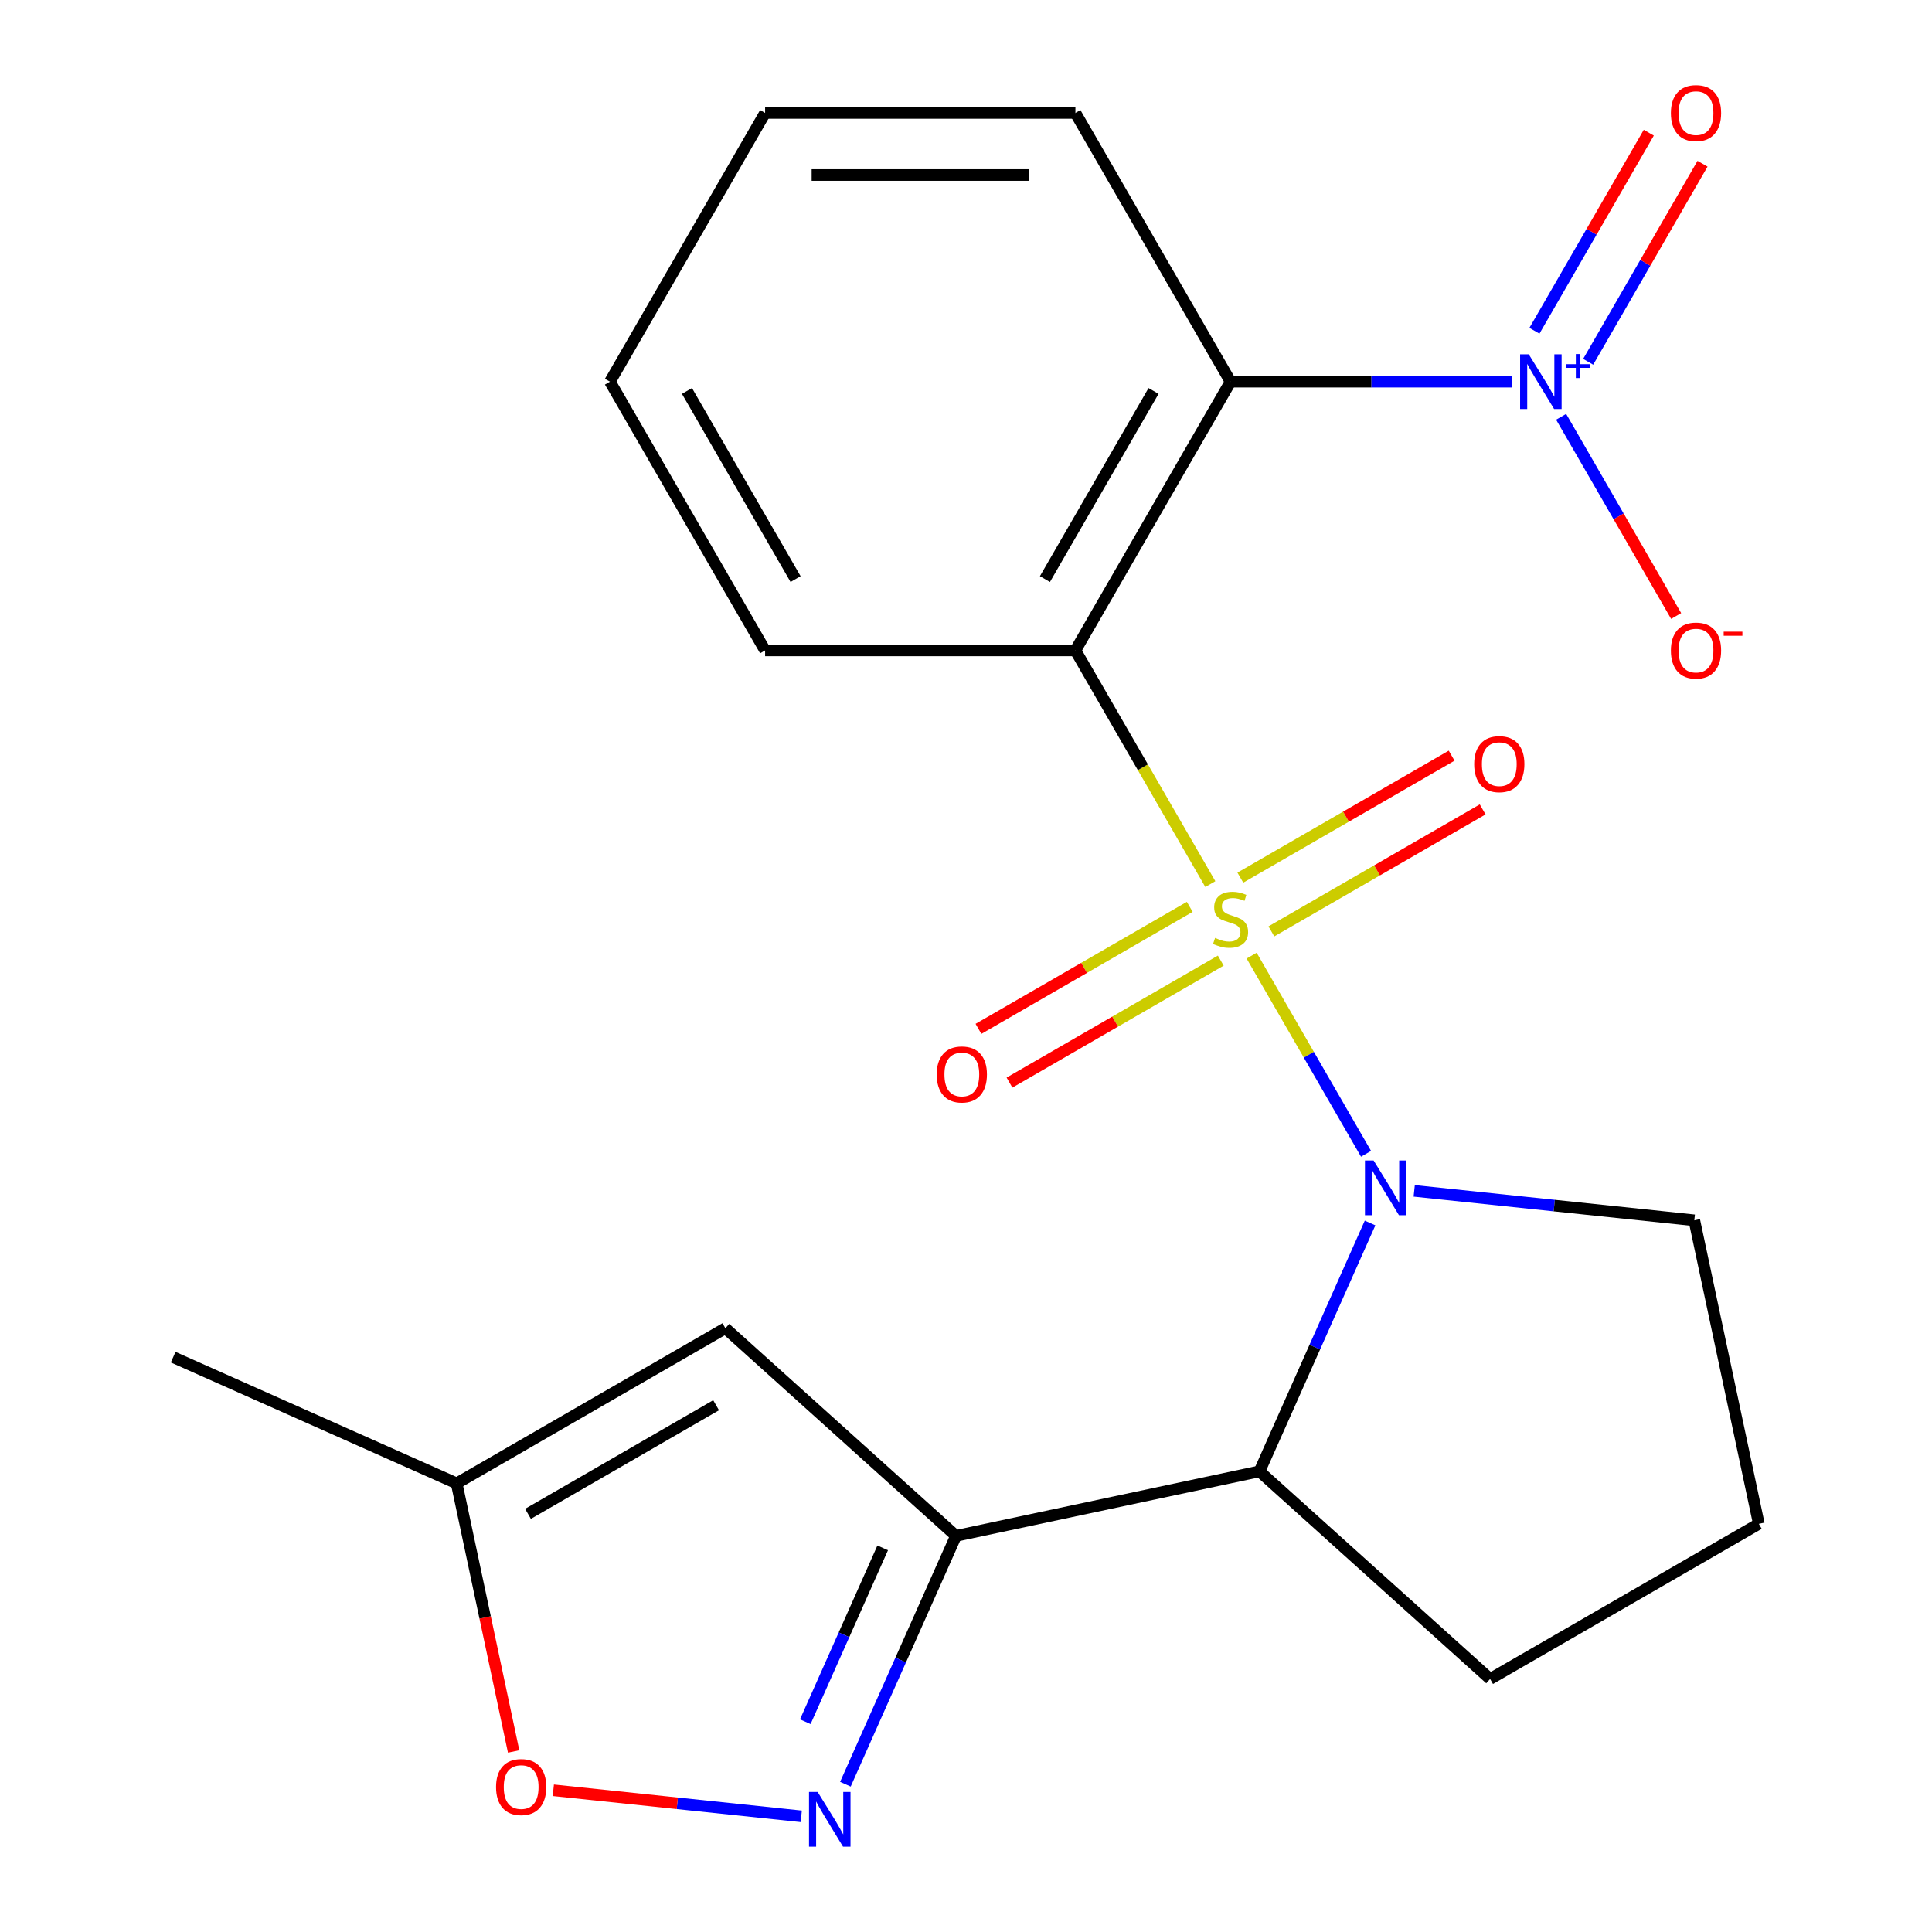 <?xml version='1.0' encoding='iso-8859-1'?>
<svg version='1.1' baseProfile='full'
              xmlns='http://www.w3.org/2000/svg'
                      xmlns:rdkit='http://www.rdkit.org/xml'
                      xmlns:xlink='http://www.w3.org/1999/xlink'
                  xml:space='preserve'
width='1000px' height='1000px' viewBox='0 0 1000 1000'>
<!-- END OF HEADER -->
<rect style='opacity:1.0;fill:#FFFFFF;stroke:none' width='1000' height='1000' x='0' y='0'> </rect>
<path class='bond-0' d='M 647.844,494.639 L 677.453,545.924' style='fill:none;fill-rule:evenodd;stroke:#CCCC00;stroke-width:6px;stroke-linecap:butt;stroke-linejoin:miter;stroke-opacity:1' />
<path class='bond-0' d='M 677.453,545.924 L 707.062,597.208' style='fill:none;fill-rule:evenodd;stroke:#0000FF;stroke-width:6px;stroke-linecap:butt;stroke-linejoin:miter;stroke-opacity:1' />
<path class='bond-1' d='M 626.464,457.609 L 591.547,397.129' style='fill:none;fill-rule:evenodd;stroke:#CCCC00;stroke-width:6px;stroke-linecap:butt;stroke-linejoin:miter;stroke-opacity:1' />
<path class='bond-1' d='M 591.547,397.129 L 556.629,336.65' style='fill:none;fill-rule:evenodd;stroke:#000000;stroke-width:6px;stroke-linecap:butt;stroke-linejoin:miter;stroke-opacity:1' />
<path class='bond-9' d='M 615.809,469.395 L 561.128,500.965' style='fill:none;fill-rule:evenodd;stroke:#CCCC00;stroke-width:6px;stroke-linecap:butt;stroke-linejoin:miter;stroke-opacity:1' />
<path class='bond-9' d='M 561.128,500.965 L 506.448,532.535' style='fill:none;fill-rule:evenodd;stroke:#FF0000;stroke-width:6px;stroke-linecap:butt;stroke-linejoin:miter;stroke-opacity:1' />
<path class='bond-9' d='M 631.87,497.214 L 577.189,528.784' style='fill:none;fill-rule:evenodd;stroke:#CCCC00;stroke-width:6px;stroke-linecap:butt;stroke-linejoin:miter;stroke-opacity:1' />
<path class='bond-9' d='M 577.189,528.784 L 522.509,560.354' style='fill:none;fill-rule:evenodd;stroke:#FF0000;stroke-width:6px;stroke-linecap:butt;stroke-linejoin:miter;stroke-opacity:1' />
<path class='bond-10' d='M 658.061,482.093 L 712.741,450.523' style='fill:none;fill-rule:evenodd;stroke:#CCCC00;stroke-width:6px;stroke-linecap:butt;stroke-linejoin:miter;stroke-opacity:1' />
<path class='bond-10' d='M 712.741,450.523 L 767.422,418.953' style='fill:none;fill-rule:evenodd;stroke:#FF0000;stroke-width:6px;stroke-linecap:butt;stroke-linejoin:miter;stroke-opacity:1' />
<path class='bond-10' d='M 642,454.274 L 696.68,422.704' style='fill:none;fill-rule:evenodd;stroke:#CCCC00;stroke-width:6px;stroke-linecap:butt;stroke-linejoin:miter;stroke-opacity:1' />
<path class='bond-10' d='M 696.68,422.704 L 751.361,391.134' style='fill:none;fill-rule:evenodd;stroke:#FF0000;stroke-width:6px;stroke-linecap:butt;stroke-linejoin:miter;stroke-opacity:1' />
<path class='bond-6' d='M 709.149,633.013 L 680.531,697.288' style='fill:none;fill-rule:evenodd;stroke:#0000FF;stroke-width:6px;stroke-linecap:butt;stroke-linejoin:miter;stroke-opacity:1' />
<path class='bond-6' d='M 680.531,697.288 L 651.914,761.564' style='fill:none;fill-rule:evenodd;stroke:#000000;stroke-width:6px;stroke-linecap:butt;stroke-linejoin:miter;stroke-opacity:1' />
<path class='bond-14' d='M 731.996,616.389 L 804.484,624.007' style='fill:none;fill-rule:evenodd;stroke:#0000FF;stroke-width:6px;stroke-linecap:butt;stroke-linejoin:miter;stroke-opacity:1' />
<path class='bond-14' d='M 804.484,624.007 L 876.973,631.626' style='fill:none;fill-rule:evenodd;stroke:#000000;stroke-width:6px;stroke-linecap:butt;stroke-linejoin:miter;stroke-opacity:1' />
<path class='bond-2' d='M 556.629,336.65 L 636.935,197.556' style='fill:none;fill-rule:evenodd;stroke:#000000;stroke-width:6px;stroke-linecap:butt;stroke-linejoin:miter;stroke-opacity:1' />
<path class='bond-2' d='M 540.856,299.725 L 597.07,202.359' style='fill:none;fill-rule:evenodd;stroke:#000000;stroke-width:6px;stroke-linecap:butt;stroke-linejoin:miter;stroke-opacity:1' />
<path class='bond-15' d='M 556.629,336.65 L 396.017,336.65' style='fill:none;fill-rule:evenodd;stroke:#000000;stroke-width:6px;stroke-linecap:butt;stroke-linejoin:miter;stroke-opacity:1' />
<path class='bond-3' d='M 636.935,197.556 L 709.863,197.556' style='fill:none;fill-rule:evenodd;stroke:#000000;stroke-width:6px;stroke-linecap:butt;stroke-linejoin:miter;stroke-opacity:1' />
<path class='bond-3' d='M 709.863,197.556 L 782.791,197.556' style='fill:none;fill-rule:evenodd;stroke:#0000FF;stroke-width:6px;stroke-linecap:butt;stroke-linejoin:miter;stroke-opacity:1' />
<path class='bond-16' d='M 636.935,197.556 L 556.629,58.462' style='fill:none;fill-rule:evenodd;stroke:#000000;stroke-width:6px;stroke-linecap:butt;stroke-linejoin:miter;stroke-opacity:1' />
<path class='bond-12' d='M 808.04,215.732 L 837.805,267.286' style='fill:none;fill-rule:evenodd;stroke:#0000FF;stroke-width:6px;stroke-linecap:butt;stroke-linejoin:miter;stroke-opacity:1' />
<path class='bond-12' d='M 837.805,267.286 L 867.569,318.839' style='fill:none;fill-rule:evenodd;stroke:#FF0000;stroke-width:6px;stroke-linecap:butt;stroke-linejoin:miter;stroke-opacity:1' />
<path class='bond-13' d='M 822.035,187.263 L 851.631,136.001' style='fill:none;fill-rule:evenodd;stroke:#0000FF;stroke-width:6px;stroke-linecap:butt;stroke-linejoin:miter;stroke-opacity:1' />
<path class='bond-13' d='M 851.631,136.001 L 881.227,84.739' style='fill:none;fill-rule:evenodd;stroke:#FF0000;stroke-width:6px;stroke-linecap:butt;stroke-linejoin:miter;stroke-opacity:1' />
<path class='bond-13' d='M 794.217,171.202 L 823.812,119.94' style='fill:none;fill-rule:evenodd;stroke:#0000FF;stroke-width:6px;stroke-linecap:butt;stroke-linejoin:miter;stroke-opacity:1' />
<path class='bond-13' d='M 823.812,119.94 L 853.408,68.678' style='fill:none;fill-rule:evenodd;stroke:#FF0000;stroke-width:6px;stroke-linecap:butt;stroke-linejoin:miter;stroke-opacity:1' />
<path class='bond-4' d='M 494.812,794.957 L 651.914,761.564' style='fill:none;fill-rule:evenodd;stroke:#000000;stroke-width:6px;stroke-linecap:butt;stroke-linejoin:miter;stroke-opacity:1' />
<path class='bond-5' d='M 494.812,794.957 L 466.195,859.232' style='fill:none;fill-rule:evenodd;stroke:#000000;stroke-width:6px;stroke-linecap:butt;stroke-linejoin:miter;stroke-opacity:1' />
<path class='bond-5' d='M 466.195,859.232 L 437.578,923.508' style='fill:none;fill-rule:evenodd;stroke:#0000FF;stroke-width:6px;stroke-linecap:butt;stroke-linejoin:miter;stroke-opacity:1' />
<path class='bond-5' d='M 456.882,801.174 L 436.85,846.167' style='fill:none;fill-rule:evenodd;stroke:#000000;stroke-width:6px;stroke-linecap:butt;stroke-linejoin:miter;stroke-opacity:1' />
<path class='bond-5' d='M 436.85,846.167 L 416.818,891.16' style='fill:none;fill-rule:evenodd;stroke:#0000FF;stroke-width:6px;stroke-linecap:butt;stroke-linejoin:miter;stroke-opacity:1' />
<path class='bond-7' d='M 494.812,794.957 L 375.454,687.487' style='fill:none;fill-rule:evenodd;stroke:#000000;stroke-width:6px;stroke-linecap:butt;stroke-linejoin:miter;stroke-opacity:1' />
<path class='bond-8' d='M 414.73,940.132 L 350.564,933.388' style='fill:none;fill-rule:evenodd;stroke:#0000FF;stroke-width:6px;stroke-linecap:butt;stroke-linejoin:miter;stroke-opacity:1' />
<path class='bond-8' d='M 350.564,933.388 L 286.398,926.644' style='fill:none;fill-rule:evenodd;stroke:#FF0000;stroke-width:6px;stroke-linecap:butt;stroke-linejoin:miter;stroke-opacity:1' />
<path class='bond-17' d='M 651.914,761.564 L 771.272,869.034' style='fill:none;fill-rule:evenodd;stroke:#000000;stroke-width:6px;stroke-linecap:butt;stroke-linejoin:miter;stroke-opacity:1' />
<path class='bond-11' d='M 375.454,687.487 L 236.361,767.792' style='fill:none;fill-rule:evenodd;stroke:#000000;stroke-width:6px;stroke-linecap:butt;stroke-linejoin:miter;stroke-opacity:1' />
<path class='bond-11' d='M 370.651,727.351 L 273.286,783.565' style='fill:none;fill-rule:evenodd;stroke:#000000;stroke-width:6px;stroke-linecap:butt;stroke-linejoin:miter;stroke-opacity:1' />
<path class='bond-24' d='M 265.856,906.559 L 251.108,837.176' style='fill:none;fill-rule:evenodd;stroke:#FF0000;stroke-width:6px;stroke-linecap:butt;stroke-linejoin:miter;stroke-opacity:1' />
<path class='bond-24' d='M 251.108,837.176 L 236.361,767.792' style='fill:none;fill-rule:evenodd;stroke:#000000;stroke-width:6px;stroke-linecap:butt;stroke-linejoin:miter;stroke-opacity:1' />
<path class='bond-19' d='M 236.361,767.792 L 89.634,702.466' style='fill:none;fill-rule:evenodd;stroke:#000000;stroke-width:6px;stroke-linecap:butt;stroke-linejoin:miter;stroke-opacity:1' />
<path class='bond-18' d='M 876.973,631.626 L 910.366,788.728' style='fill:none;fill-rule:evenodd;stroke:#000000;stroke-width:6px;stroke-linecap:butt;stroke-linejoin:miter;stroke-opacity:1' />
<path class='bond-20' d='M 396.017,336.65 L 315.711,197.556' style='fill:none;fill-rule:evenodd;stroke:#000000;stroke-width:6px;stroke-linecap:butt;stroke-linejoin:miter;stroke-opacity:1' />
<path class='bond-20' d='M 411.79,299.725 L 355.576,202.359' style='fill:none;fill-rule:evenodd;stroke:#000000;stroke-width:6px;stroke-linecap:butt;stroke-linejoin:miter;stroke-opacity:1' />
<path class='bond-23' d='M 556.629,58.462 L 396.017,58.462' style='fill:none;fill-rule:evenodd;stroke:#000000;stroke-width:6px;stroke-linecap:butt;stroke-linejoin:miter;stroke-opacity:1' />
<path class='bond-23' d='M 532.537,90.585 L 420.109,90.585' style='fill:none;fill-rule:evenodd;stroke:#000000;stroke-width:6px;stroke-linecap:butt;stroke-linejoin:miter;stroke-opacity:1' />
<path class='bond-22' d='M 771.272,869.034 L 910.366,788.728' style='fill:none;fill-rule:evenodd;stroke:#000000;stroke-width:6px;stroke-linecap:butt;stroke-linejoin:miter;stroke-opacity:1' />
<path class='bond-21' d='M 315.711,197.556 L 396.017,58.462' style='fill:none;fill-rule:evenodd;stroke:#000000;stroke-width:6px;stroke-linecap:butt;stroke-linejoin:miter;stroke-opacity:1' />
<path  class='atom-0' d='M 628.935 485.464
Q 629.255 485.584, 630.575 486.144
Q 631.895 486.704, 633.335 487.064
Q 634.815 487.384, 636.255 487.384
Q 638.935 487.384, 640.495 486.104
Q 642.055 484.784, 642.055 482.504
Q 642.055 480.944, 641.255 479.984
Q 640.495 479.024, 639.295 478.504
Q 638.095 477.984, 636.095 477.384
Q 633.575 476.624, 632.055 475.904
Q 630.575 475.184, 629.495 473.664
Q 628.455 472.144, 628.455 469.584
Q 628.455 466.024, 630.855 463.824
Q 633.295 461.624, 638.095 461.624
Q 641.375 461.624, 645.095 463.184
L 644.175 466.264
Q 640.775 464.864, 638.215 464.864
Q 635.455 464.864, 633.935 466.024
Q 632.415 467.144, 632.455 469.104
Q 632.455 470.624, 633.215 471.544
Q 634.015 472.464, 635.135 472.984
Q 636.295 473.504, 638.215 474.104
Q 640.775 474.904, 642.295 475.704
Q 643.815 476.504, 644.895 478.144
Q 646.015 479.744, 646.015 482.504
Q 646.015 486.424, 643.375 488.544
Q 640.775 490.624, 636.415 490.624
Q 633.895 490.624, 631.975 490.064
Q 630.095 489.544, 627.855 488.624
L 628.935 485.464
' fill='#CCCC00'/>
<path  class='atom-1' d='M 710.981 600.678
L 720.261 615.678
Q 721.181 617.158, 722.661 619.838
Q 724.141 622.518, 724.221 622.678
L 724.221 600.678
L 727.981 600.678
L 727.981 628.998
L 724.101 628.998
L 714.141 612.598
Q 712.981 610.678, 711.741 608.478
Q 710.541 606.278, 710.181 605.598
L 710.181 628.998
L 706.501 628.998
L 706.501 600.678
L 710.981 600.678
' fill='#0000FF'/>
<path  class='atom-4' d='M 791.287 183.396
L 800.567 198.396
Q 801.487 199.876, 802.967 202.556
Q 804.447 205.236, 804.527 205.396
L 804.527 183.396
L 808.287 183.396
L 808.287 211.716
L 804.407 211.716
L 794.447 195.316
Q 793.287 193.396, 792.047 191.196
Q 790.847 188.996, 790.487 188.316
L 790.487 211.716
L 786.807 211.716
L 786.807 183.396
L 791.287 183.396
' fill='#0000FF'/>
<path  class='atom-4' d='M 810.663 188.501
L 815.652 188.501
L 815.652 183.247
L 817.87 183.247
L 817.87 188.501
L 822.991 188.501
L 822.991 190.402
L 817.87 190.402
L 817.87 195.682
L 815.652 195.682
L 815.652 190.402
L 810.663 190.402
L 810.663 188.501
' fill='#0000FF'/>
<path  class='atom-6' d='M 423.225 927.523
L 432.505 942.523
Q 433.425 944.003, 434.905 946.683
Q 436.385 949.363, 436.465 949.523
L 436.465 927.523
L 440.225 927.523
L 440.225 955.843
L 436.345 955.843
L 426.385 939.443
Q 425.225 937.523, 423.985 935.323
Q 422.785 933.123, 422.425 932.443
L 422.425 955.843
L 418.745 955.843
L 418.745 927.523
L 423.225 927.523
' fill='#0000FF'/>
<path  class='atom-9' d='M 256.754 924.974
Q 256.754 918.174, 260.114 914.374
Q 263.474 910.574, 269.754 910.574
Q 276.034 910.574, 279.394 914.374
Q 282.754 918.174, 282.754 924.974
Q 282.754 931.854, 279.354 935.774
Q 275.954 939.654, 269.754 939.654
Q 263.514 939.654, 260.114 935.774
Q 256.754 931.894, 256.754 924.974
M 269.754 936.454
Q 274.074 936.454, 276.394 933.574
Q 278.754 930.654, 278.754 924.974
Q 278.754 919.414, 276.394 916.614
Q 274.074 913.774, 269.754 913.774
Q 265.434 913.774, 263.074 916.574
Q 260.754 919.374, 260.754 924.974
Q 260.754 930.694, 263.074 933.574
Q 265.434 936.454, 269.754 936.454
' fill='#FF0000'/>
<path  class='atom-10' d='M 484.841 556.13
Q 484.841 549.33, 488.201 545.53
Q 491.561 541.73, 497.841 541.73
Q 504.121 541.73, 507.481 545.53
Q 510.841 549.33, 510.841 556.13
Q 510.841 563.01, 507.441 566.93
Q 504.041 570.81, 497.841 570.81
Q 491.601 570.81, 488.201 566.93
Q 484.841 563.05, 484.841 556.13
M 497.841 567.61
Q 502.161 567.61, 504.481 564.73
Q 506.841 561.81, 506.841 556.13
Q 506.841 550.57, 504.481 547.77
Q 502.161 544.93, 497.841 544.93
Q 493.521 544.93, 491.161 547.73
Q 488.841 550.53, 488.841 556.13
Q 488.841 561.85, 491.161 564.73
Q 493.521 567.61, 497.841 567.61
' fill='#FF0000'/>
<path  class='atom-11' d='M 763.029 395.518
Q 763.029 388.718, 766.389 384.918
Q 769.749 381.118, 776.029 381.118
Q 782.309 381.118, 785.669 384.918
Q 789.029 388.718, 789.029 395.518
Q 789.029 402.398, 785.629 406.318
Q 782.229 410.198, 776.029 410.198
Q 769.789 410.198, 766.389 406.318
Q 763.029 402.438, 763.029 395.518
M 776.029 406.998
Q 780.349 406.998, 782.669 404.118
Q 785.029 401.198, 785.029 395.518
Q 785.029 389.958, 782.669 387.158
Q 780.349 384.318, 776.029 384.318
Q 771.709 384.318, 769.349 387.118
Q 767.029 389.918, 767.029 395.518
Q 767.029 401.238, 769.349 404.118
Q 771.709 406.998, 776.029 406.998
' fill='#FF0000'/>
<path  class='atom-13' d='M 864.852 336.73
Q 864.852 329.93, 868.212 326.13
Q 871.572 322.33, 877.852 322.33
Q 884.132 322.33, 887.492 326.13
Q 890.852 329.93, 890.852 336.73
Q 890.852 343.61, 887.452 347.53
Q 884.052 351.41, 877.852 351.41
Q 871.612 351.41, 868.212 347.53
Q 864.852 343.65, 864.852 336.73
M 877.852 348.21
Q 882.172 348.21, 884.492 345.33
Q 886.852 342.41, 886.852 336.73
Q 886.852 331.17, 884.492 328.37
Q 882.172 325.53, 877.852 325.53
Q 873.532 325.53, 871.172 328.33
Q 868.852 331.13, 868.852 336.73
Q 868.852 342.45, 871.172 345.33
Q 873.532 348.21, 877.852 348.21
' fill='#FF0000'/>
<path  class='atom-13' d='M 892.172 326.952
L 901.861 326.952
L 901.861 329.064
L 892.172 329.064
L 892.172 326.952
' fill='#FF0000'/>
<path  class='atom-14' d='M 864.852 58.542
Q 864.852 51.742, 868.212 47.943
Q 871.572 44.142, 877.852 44.142
Q 884.132 44.142, 887.492 47.943
Q 890.852 51.742, 890.852 58.542
Q 890.852 65.422, 887.452 69.343
Q 884.052 73.222, 877.852 73.222
Q 871.612 73.222, 868.212 69.343
Q 864.852 65.463, 864.852 58.542
M 877.852 70.022
Q 882.172 70.022, 884.492 67.142
Q 886.852 64.222, 886.852 58.542
Q 886.852 52.983, 884.492 50.182
Q 882.172 47.343, 877.852 47.343
Q 873.532 47.343, 871.172 50.142
Q 868.852 52.943, 868.852 58.542
Q 868.852 64.263, 871.172 67.142
Q 873.532 70.022, 877.852 70.022
' fill='#FF0000'/>
</svg>
